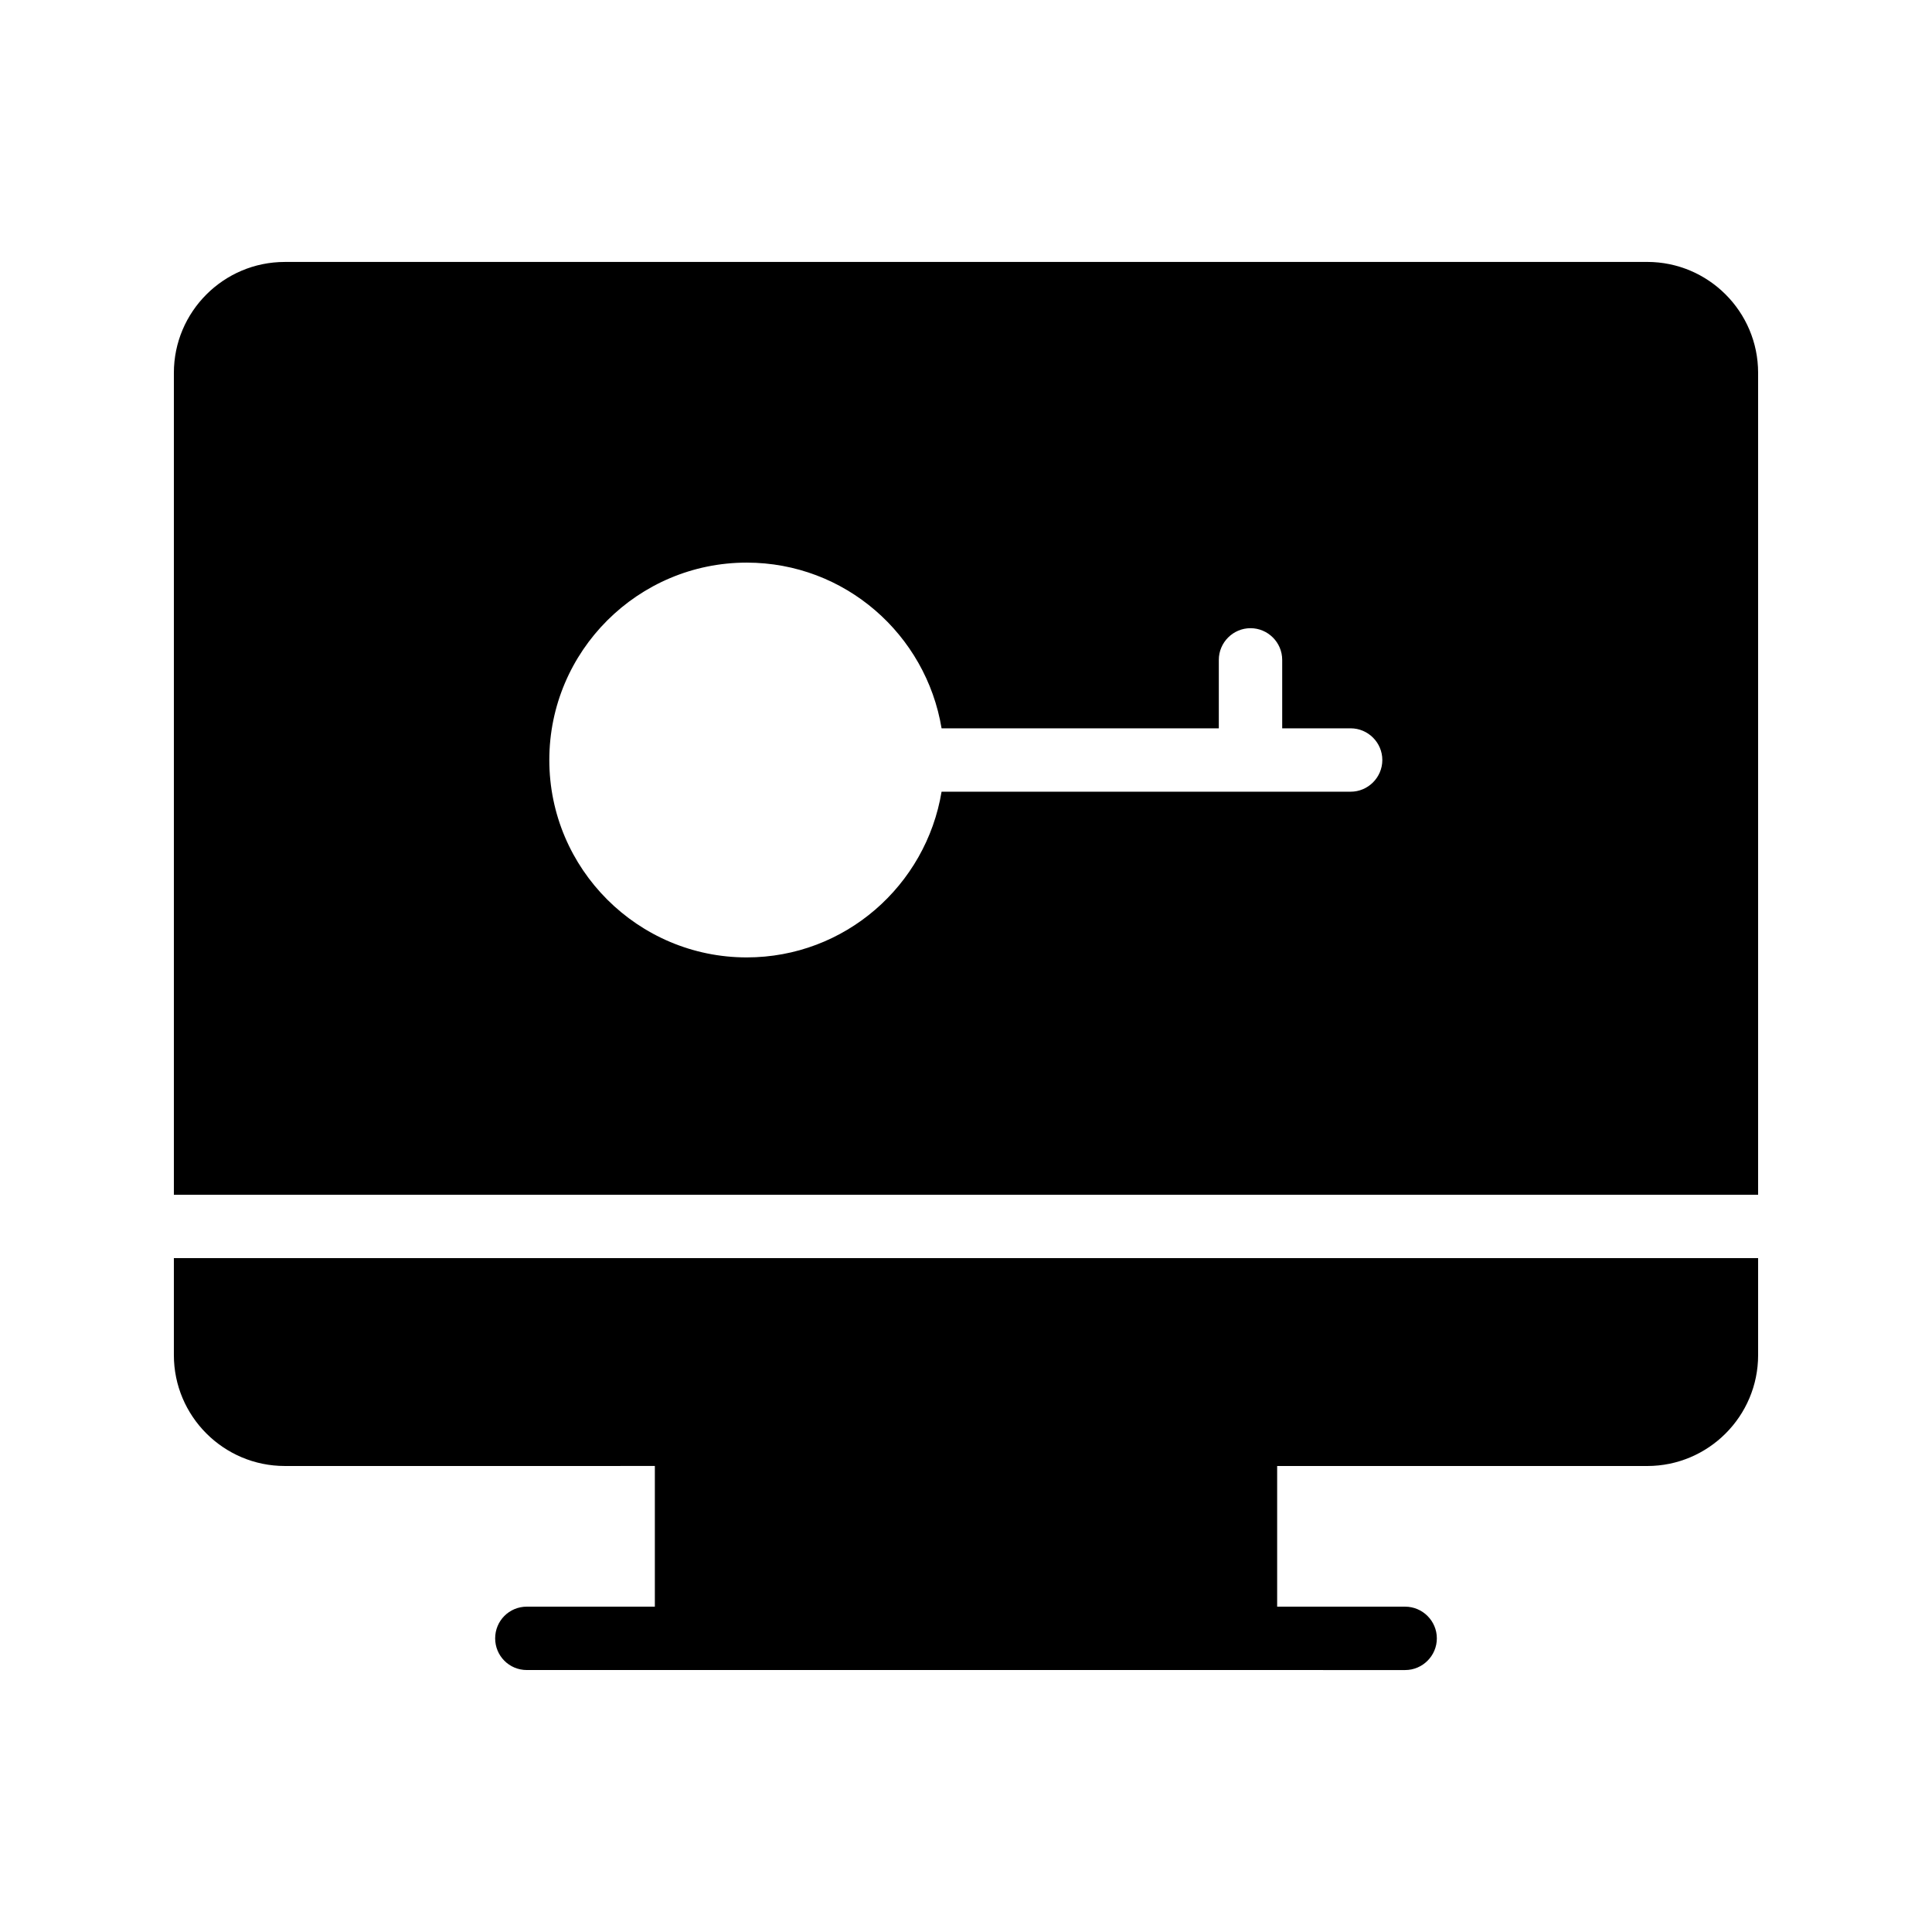 <?xml version="1.0" encoding="UTF-8"?>
<!-- Uploaded to: SVG Repo, www.svgrepo.com, Generator: SVG Repo Mixer Tools -->
<svg fill="#000000" width="800px" height="800px" version="1.1" viewBox="144 144 512 512" xmlns="http://www.w3.org/2000/svg">
 <g>
  <path d="m580.53 213.42h-361.06c-16.207 0-29.391 13.184-29.391 29.391v217.81h419.84v-217.82c0-16.203-13.184-29.387-29.387-29.387zm-78.594 140.39h-108.41c-4.113 24.855-25.609 43.914-51.641 43.914-28.801 0-52.312-23.426-52.312-52.312s23.512-52.312 52.312-52.312c26.031 0 47.527 19.062 51.641 43.914h73.473v-18.137c0-4.617 3.777-8.398 8.398-8.398 4.617 0 8.398 3.777 8.398 8.398v18.137h18.137c4.617 0 8.398 3.777 8.398 8.398-0.004 4.621-3.781 8.398-8.398 8.398z"/>
  <path d="m609.92 477.42v25.695c0 16.207-13.184 29.391-29.391 29.391l-98.07-0.004v37.281h33.922c4.617 0 8.398 3.777 8.398 8.398 0 4.617-3.777 8.398-8.398 8.398l-232.76-0.004c-4.703 0-8.398-3.777-8.398-8.398 0-4.617 3.695-8.398 8.398-8.398h33.922v-37.281l-98.074 0.004c-16.207 0-29.391-13.184-29.391-29.391v-25.695z"/>
 </g>
</svg>